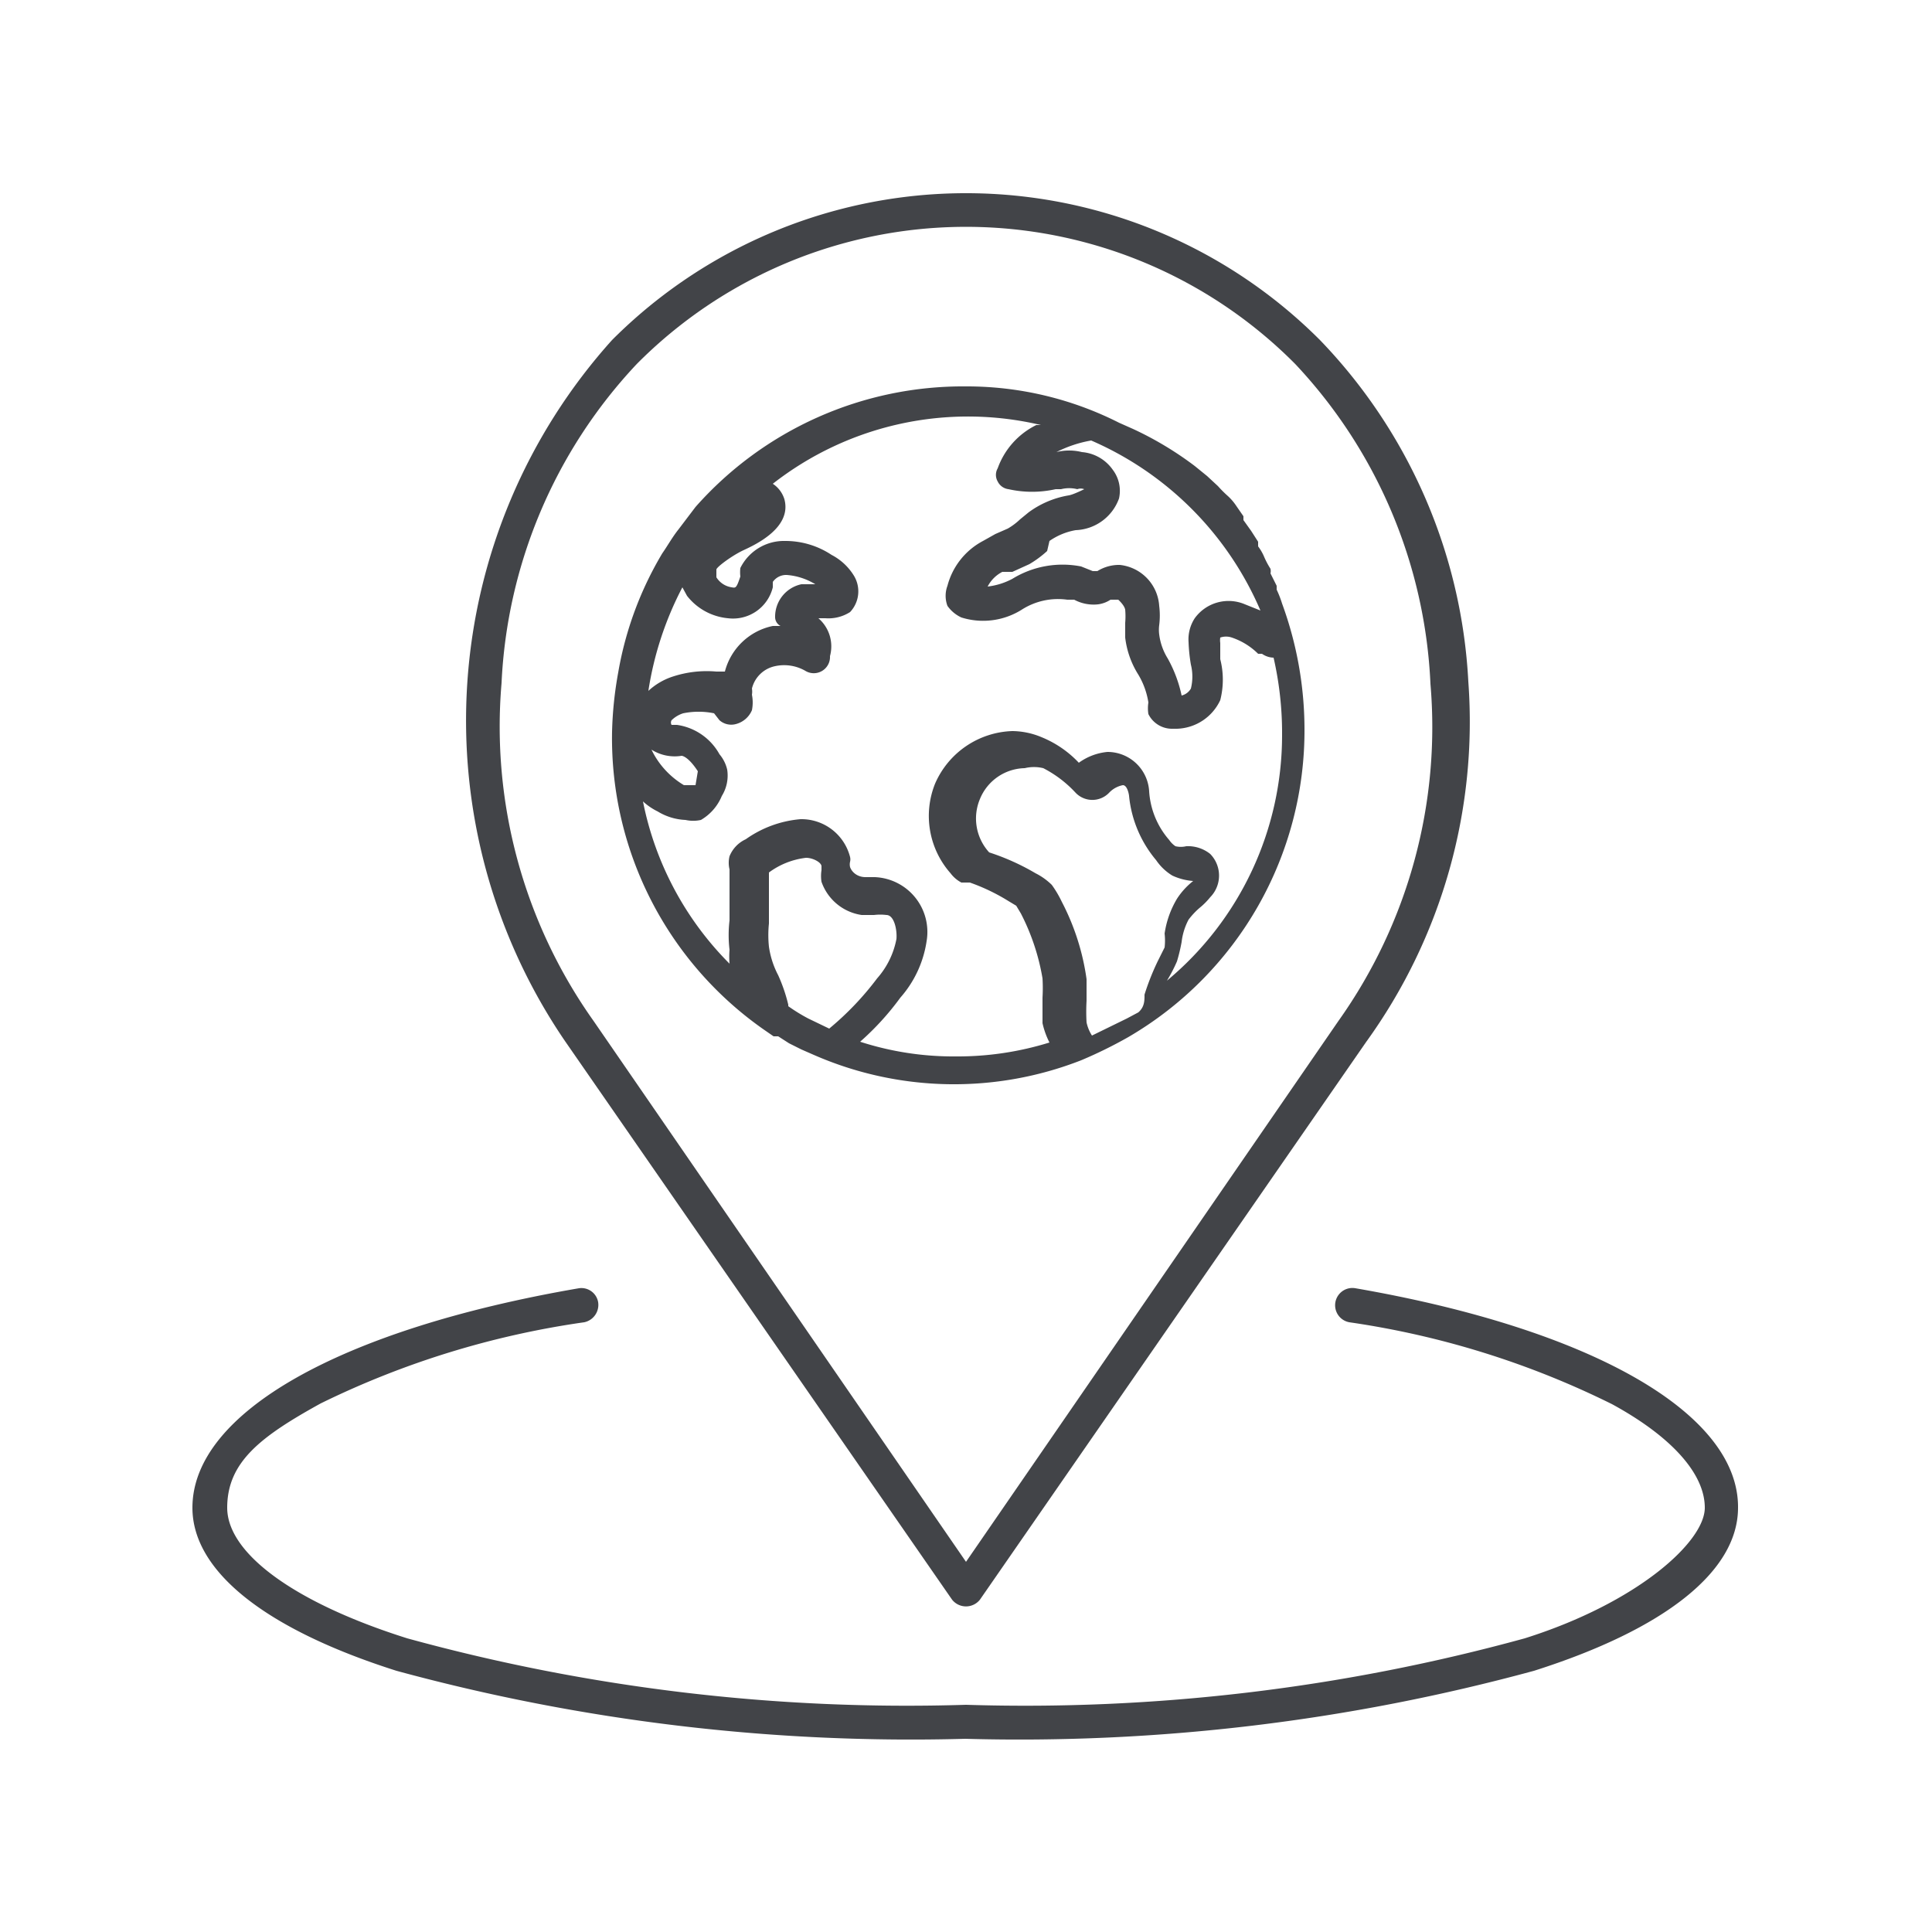 <svg id="Layer_1" data-name="Layer 1" xmlns="http://www.w3.org/2000/svg" viewBox="0 0 25 25">
  <defs>
    <style>
      .cls-1 {
        fill: #424448;
      }
    </style>
  </defs>
  <title>Untitled-1</title>
  <g>
    <path class="cls-1" d="M17.54,16.67a.22.22,0,1,0-.08.44,11.28,11.28,0,0,1,3.4,1.06c.77.42,1.2.9,1.2,1.34s-.87,1.23-2.33,1.69a24.4,24.4,0,0,1-7.23.86,24.4,24.4,0,0,1-7.23-.86c-1.46-.46-2.33-1.1-2.33-1.69s.43-.92,1.21-1.35a11.37,11.37,0,0,1,3.41-1.05.23.23,0,0,0,.18-.26.22.22,0,0,0-.25-.18c-3.08.53-5,1.61-5,2.84,0,.82.94,1.57,2.64,2.11a25.35,25.35,0,0,0,7.36.88,25.35,25.35,0,0,0,7.36-.88c1.7-.54,2.64-1.29,2.64-2.11C22.5,18.29,20.6,17.2,17.54,16.67Z"/>
    <path class="cls-1" d="M12.32,20.7a.23.23,0,0,0,.36,0l5-7.22A7.07,7.07,0,0,0,19,8.82,6.88,6.88,0,0,0,17.08,4.4a6.47,6.47,0,0,0-9.16,0,7.36,7.36,0,0,0-.61,9.07ZM6.49,8.84A6.46,6.46,0,0,1,8.24,4.71a6,6,0,0,1,8.52,0h0a6.46,6.46,0,0,1,1.75,4.14,6.56,6.56,0,0,1-1.19,4.36h0l-4.82,7-4.82-7h0A6.58,6.58,0,0,1,6.49,8.84Z"/>
    <path class="cls-1" d="M9.88,13.32h0l.13.09.06,0,.14.09,0,0,.16.08,0,0,.16.07,0,0h0a4.52,4.52,0,0,0,3.46.07h0a5.76,5.76,0,0,0,.61-.3h0a4.59,4.59,0,0,0,2.28-4,4.74,4.74,0,0,0-.29-1.61h0l0,0a1.34,1.34,0,0,0-.07-.18l0-.05-.08-.16a.14.14,0,0,0,0-.06,1.09,1.09,0,0,1-.08-.15l0,0a.64.64,0,0,0-.08-.14l0-.06-.09-.14,0,0-.1-.14,0-.05L16,6.55l0,0a.69.69,0,0,0-.11-.13l0,0a1.59,1.59,0,0,1-.13-.13l0,0-.14-.13,0,0-.16-.13,0,0a4.35,4.35,0,0,0-.8-.48l0,0-.18-.08h0A4.36,4.36,0,0,0,12.5,5,4.62,4.62,0,0,0,9,6.56H9l0,0-.22.29,0,0c-.08.1-.14.21-.21.31h0A4.49,4.49,0,0,0,8,8.7H8a4.9,4.9,0,0,0-.08.77v0h0v0A4.6,4.6,0,0,0,9.88,13.32ZM10.1,8.1l-.1,0a.81.81,0,0,0-.62.59H9.27a1.41,1.41,0,0,0-.58.07.85.85,0,0,0-.3.18A4.28,4.28,0,0,1,8.83,7.6l.06.11A.76.76,0,0,0,9.42,8,.53.53,0,0,0,10,7.6l0-.07a.21.21,0,0,1,.18-.09.83.83,0,0,1,.37.12s0,0,0,0l-.18,0a.43.43,0,0,0-.34.43A.13.13,0,0,0,10.1,8.1ZM8.43,9.7a.56.56,0,0,0,.39.08h0s.08,0,.21.2v0l0,0L9,10.16s-.07,0-.15,0a1.08,1.08,0,0,1-.4-.42ZM10.2,13a2.12,2.12,0,0,0-.13-.38,1.14,1.14,0,0,1-.12-.37,1.45,1.45,0,0,1,0-.3l0-.66h0l0,0a1,1,0,0,1,.48-.19c.09,0,.2.06.2.11v.05a.49.49,0,0,0,0,.15.65.65,0,0,0,.52.43l.16,0a.65.65,0,0,1,.16,0c.1,0,.14.19.13.31a1.07,1.07,0,0,1-.25.51,3.82,3.82,0,0,1-.62.65h0l-.27-.13h0a2.26,2.26,0,0,1-.26-.16h0Zm3.93.4a.51.51,0,0,1-.07-.17,2.46,2.46,0,0,1,0-.28c0-.09,0-.18,0-.28a3.08,3.08,0,0,0-.32-1,1.38,1.38,0,0,0-.13-.22.83.83,0,0,0-.21-.15,3,3,0,0,0-.6-.27h0v0a.65.65,0,0,1-.12-.69.64.64,0,0,1,.58-.4.51.51,0,0,1,.24,0,1.51,1.51,0,0,1,.42.32.3.3,0,0,0,.43,0,.33.33,0,0,1,.18-.1c.06,0,.08.13.08.14a1.52,1.52,0,0,0,.35.83.68.68,0,0,0,.21.2.77.77,0,0,0,.27.07l0,0a.94.94,0,0,0-.21.23,1.22,1.22,0,0,0-.16.45.8.8,0,0,1,0,.18l-.09.18,0,0a3.21,3.21,0,0,0-.17.43c0,.08,0,.16-.08.23h0l-.15.08,0,0ZM15.41,8.6a.64.64,0,0,1,0,.31.19.19,0,0,1-.12.09,1.71,1.71,0,0,0-.18-.48A.77.77,0,0,1,15,8.21a.47.47,0,0,1,0-.12,1,1,0,0,0,0-.25.57.57,0,0,0-.51-.53h0a.53.53,0,0,0-.29.08h0l-.06,0-.15-.06a1.24,1.24,0,0,0-.89.16.9.9,0,0,1-.32.1.44.44,0,0,1,.19-.19l.13,0,.22-.1a1.37,1.37,0,0,0,.23-.17L13.58,7a.85.85,0,0,1,.34-.14h0a.62.62,0,0,0,.56-.41.45.45,0,0,0-.08-.37.54.54,0,0,0-.4-.23.68.68,0,0,0-.33,0,1.59,1.59,0,0,1,.45-.15h0a4.2,4.2,0,0,1,2.19,2.2l-.2-.08a.54.54,0,0,0-.65.18.5.5,0,0,0-.08.31A2.17,2.17,0,0,0,15.41,8.6Zm-2-3.1,0,0a1,1,0,0,0-.5.56h0a.17.17,0,0,0,0,.17.18.18,0,0,0,.14.1,1.4,1.4,0,0,0,.61,0l.07,0a.43.43,0,0,1,.21,0,.13.13,0,0,1,.09,0s0,0,0,0-.14.07-.2.08h0a1.21,1.21,0,0,0-.52.22l-.11.09a.83.83,0,0,1-.16.12l-.16.07L12.72,7a.92.92,0,0,0-.46.58.37.37,0,0,0,0,.26h0a.45.45,0,0,0,.18.15.94.94,0,0,0,.78-.1.87.87,0,0,1,.59-.13l.09,0a.53.53,0,0,0,.31.06.38.38,0,0,0,.16-.06l.1,0h0s.08.07.09.13a1,1,0,0,1,0,.17c0,.06,0,.12,0,.19a1.15,1.15,0,0,0,.17.48,1,1,0,0,1,.13.36v0a.48.48,0,0,0,0,.15.34.34,0,0,0,.3.19h.07a.64.64,0,0,0,.56-.37,1.07,1.07,0,0,0,0-.53c0-.07,0-.14,0-.21a.24.24,0,0,1,0-.07.23.23,0,0,1,.15,0,.88.88,0,0,1,.34.21l.05,0a.27.27,0,0,0,.15.05,4.37,4.37,0,0,1,.11,1,4.13,4.13,0,0,1-1.49,3.18l0,0a2,2,0,0,0,.13-.25,2.27,2.27,0,0,0,.06-.25.82.82,0,0,1,.09-.29,1,1,0,0,1,.14-.15.93.93,0,0,0,.14-.14.4.4,0,0,0,0-.56h0a.46.46,0,0,0-.31-.1.3.3,0,0,1-.14,0,.3.3,0,0,1-.08-.08,1.06,1.06,0,0,1-.26-.63.54.54,0,0,0-.54-.51.75.75,0,0,0-.37.14,1.37,1.37,0,0,0-.48-.33,1,1,0,0,0-.38-.08h0a1.13,1.13,0,0,0-1,.68,1.12,1.12,0,0,0,.2,1.16.42.42,0,0,0,.14.12l.11,0h0a2.55,2.55,0,0,1,.5.24l.1.06.06.1a2.87,2.87,0,0,1,.28.84,2.11,2.11,0,0,1,0,.25c0,.1,0,.22,0,.33a1.06,1.06,0,0,0,.09.25,4,4,0,0,1-1.21.18,3.92,3.92,0,0,1-1.24-.19,3.52,3.52,0,0,0,.52-.57,1.42,1.42,0,0,0,.34-.73.71.71,0,0,0-.67-.83l-.12,0c-.11,0-.18-.07-.2-.13a.15.15,0,0,1,0-.07h0a.13.13,0,0,0,0-.06.65.65,0,0,0-.64-.49,1.43,1.43,0,0,0-.71.26.41.41,0,0,0-.21.22.36.36,0,0,0,0,.17l0,.66a1.63,1.63,0,0,0,0,.38,1.16,1.16,0,0,0,0,.18,4.1,4.1,0,0,1-1.12-2.1.8.8,0,0,0,.19.13.75.75,0,0,0,.36.11.46.46,0,0,0,.2,0,.64.64,0,0,0,.27-.31.5.5,0,0,0,.07-.34.47.47,0,0,0-.1-.2.75.75,0,0,0-.55-.38H8.69a.06.06,0,0,1,0-.06.38.38,0,0,1,.15-.09,1,1,0,0,1,.4,0h0v0l.07.09a.23.23,0,0,0,.21.05.31.31,0,0,0,.21-.18.51.51,0,0,0,0-.2.25.25,0,0,0,0-.08.39.39,0,0,1,.3-.29.55.55,0,0,1,.39.06.21.21,0,0,0,.32-.19v0A.48.48,0,0,0,10.59,8h.09A.52.52,0,0,0,11,7.92a.39.39,0,0,0,.05-.47.74.74,0,0,0-.29-.27,1.08,1.08,0,0,0-.6-.18.63.63,0,0,0-.58.35.49.49,0,0,0,0,.11c-.05.15-.06.15-.11.14a.28.28,0,0,1-.2-.13s0-.07,0-.1.2-.18.35-.25.63-.29.53-.66a.37.37,0,0,0-.15-.2,4.1,4.1,0,0,1,3.47-.76Z"/>
  </g>
</svg>
